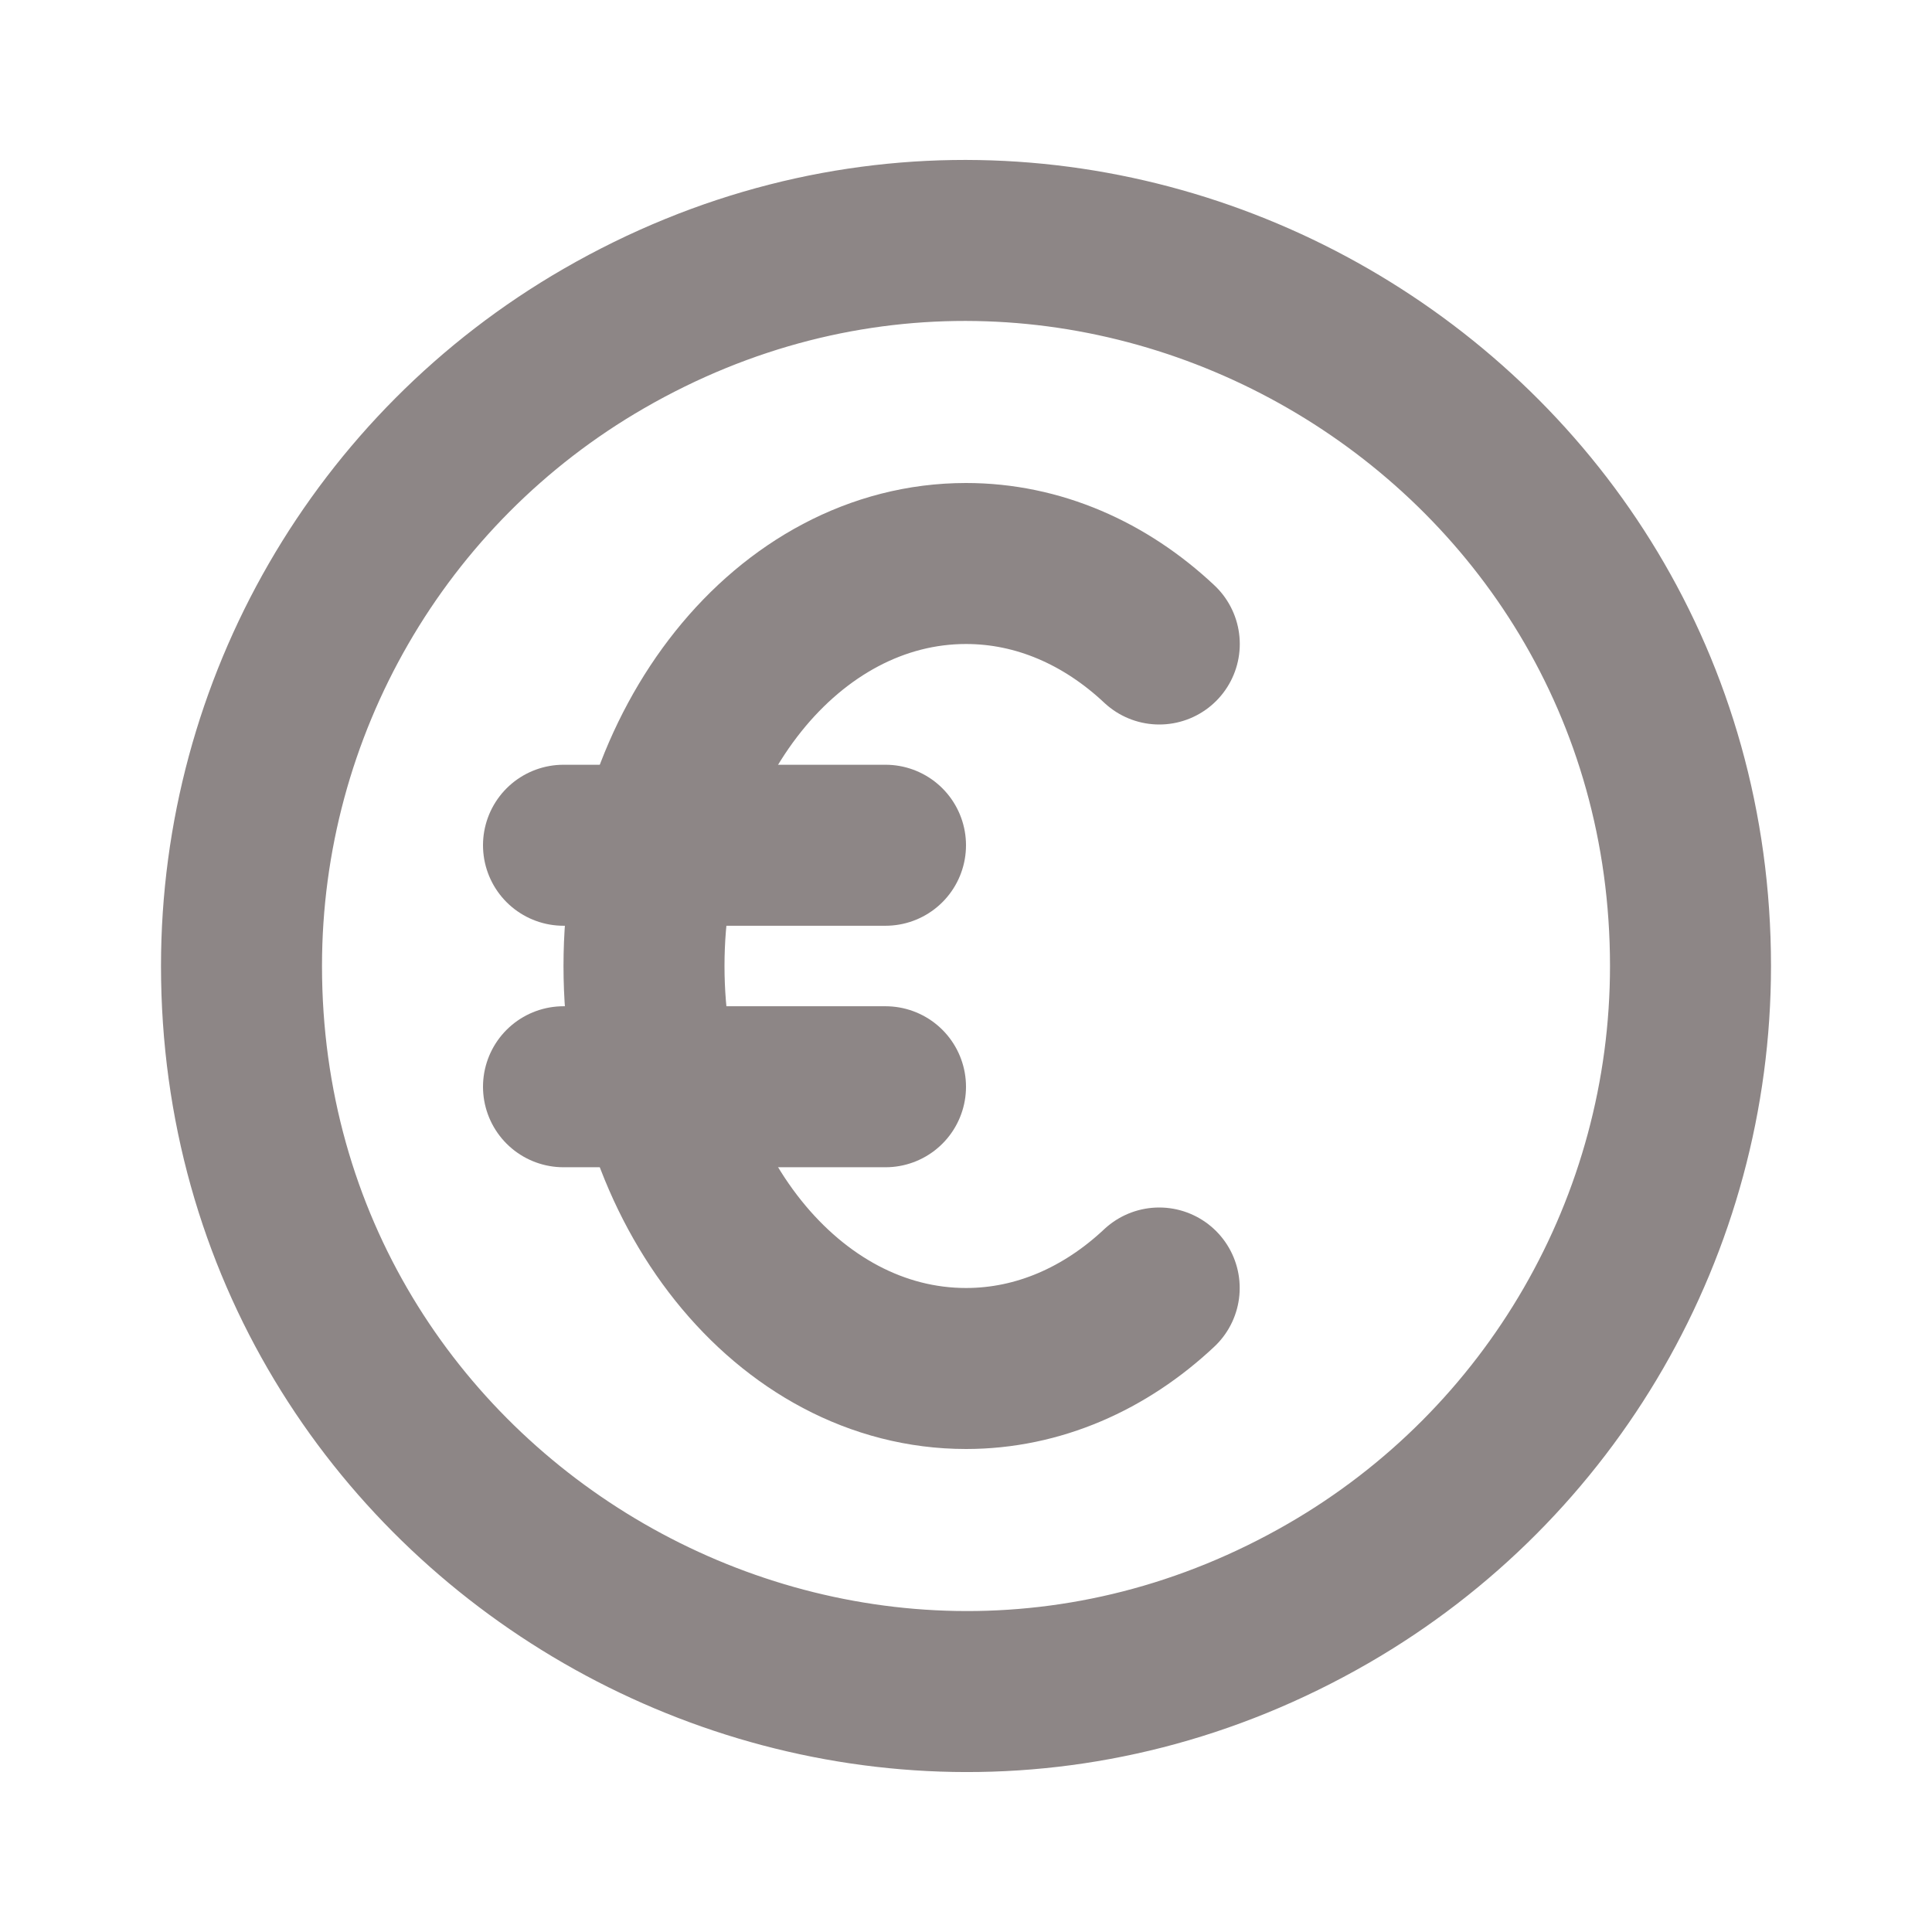 <?xml version="1.0" encoding="UTF-8"?> <svg xmlns="http://www.w3.org/2000/svg" viewBox="0 0 24.00 24.00" data-guides="{&quot;vertical&quot;:[],&quot;horizontal&quot;:[]}"><defs></defs><path fill="none" stroke="none" fill-opacity="1" stroke-width="2" stroke-opacity="1" color="rgb(51, 51, 51)" stroke-linecap="round" stroke-linejoin="round" id="tSvg145187f9a2b" title="Path 1" d="M0 0C8 0 16 0 24 0C24 8 24 16 24 24C16 24 8 24 0 24C0 16 0 8 0 0Z"></path><path fill="none" stroke="rgb(141, 134, 134)" fill-opacity="1" stroke-width="2" stroke-opacity="1" color="rgb(51, 51, 51)" stroke-linecap="round" stroke-linejoin="round" id="tSvgff23484c52" title="Path 2" d="M3 12C3 18.928 10.5 23.258 16.5 19.794C19.285 18.186 21 15.215 21 12C21 5.072 13.5 0.742 7.5 4.206C4.715 5.814 3 8.785 3 12Z"></path><path fill="none" stroke="rgb(141, 134, 134)" fill-opacity="1" stroke-width="2" stroke-opacity="1" color="rgb(51, 51, 51)" stroke-linecap="round" stroke-linejoin="round" id="tSvg14dd63a3284" title="Path 3" d="M14.401 8C13.732 7.372 12.901 7 12 7C9.79 7 8 9.239 8 12C8 14.761 9.79 17 12 17C12.9 17 13.731 16.628 14.4 16"></path><path fill="none" stroke="rgb(141, 134, 134)" fill-opacity="1" stroke-width="2" stroke-opacity="1" color="rgb(51, 51, 51)" stroke-linecap="round" stroke-linejoin="round" id="tSvg456e8259e1" title="Path 4" d="M7 10.5C8.333 10.5 9.667 10.5 11 10.5"></path><path fill="none" stroke="rgb(141, 134, 134)" fill-opacity="1" stroke-width="2" stroke-opacity="1" color="rgb(51, 51, 51)" stroke-linecap="round" stroke-linejoin="round" id="tSvgfb70a3a61f" title="Path 5" d="M7 13.5C8.333 13.5 9.667 13.5 11 13.5"></path></svg> 